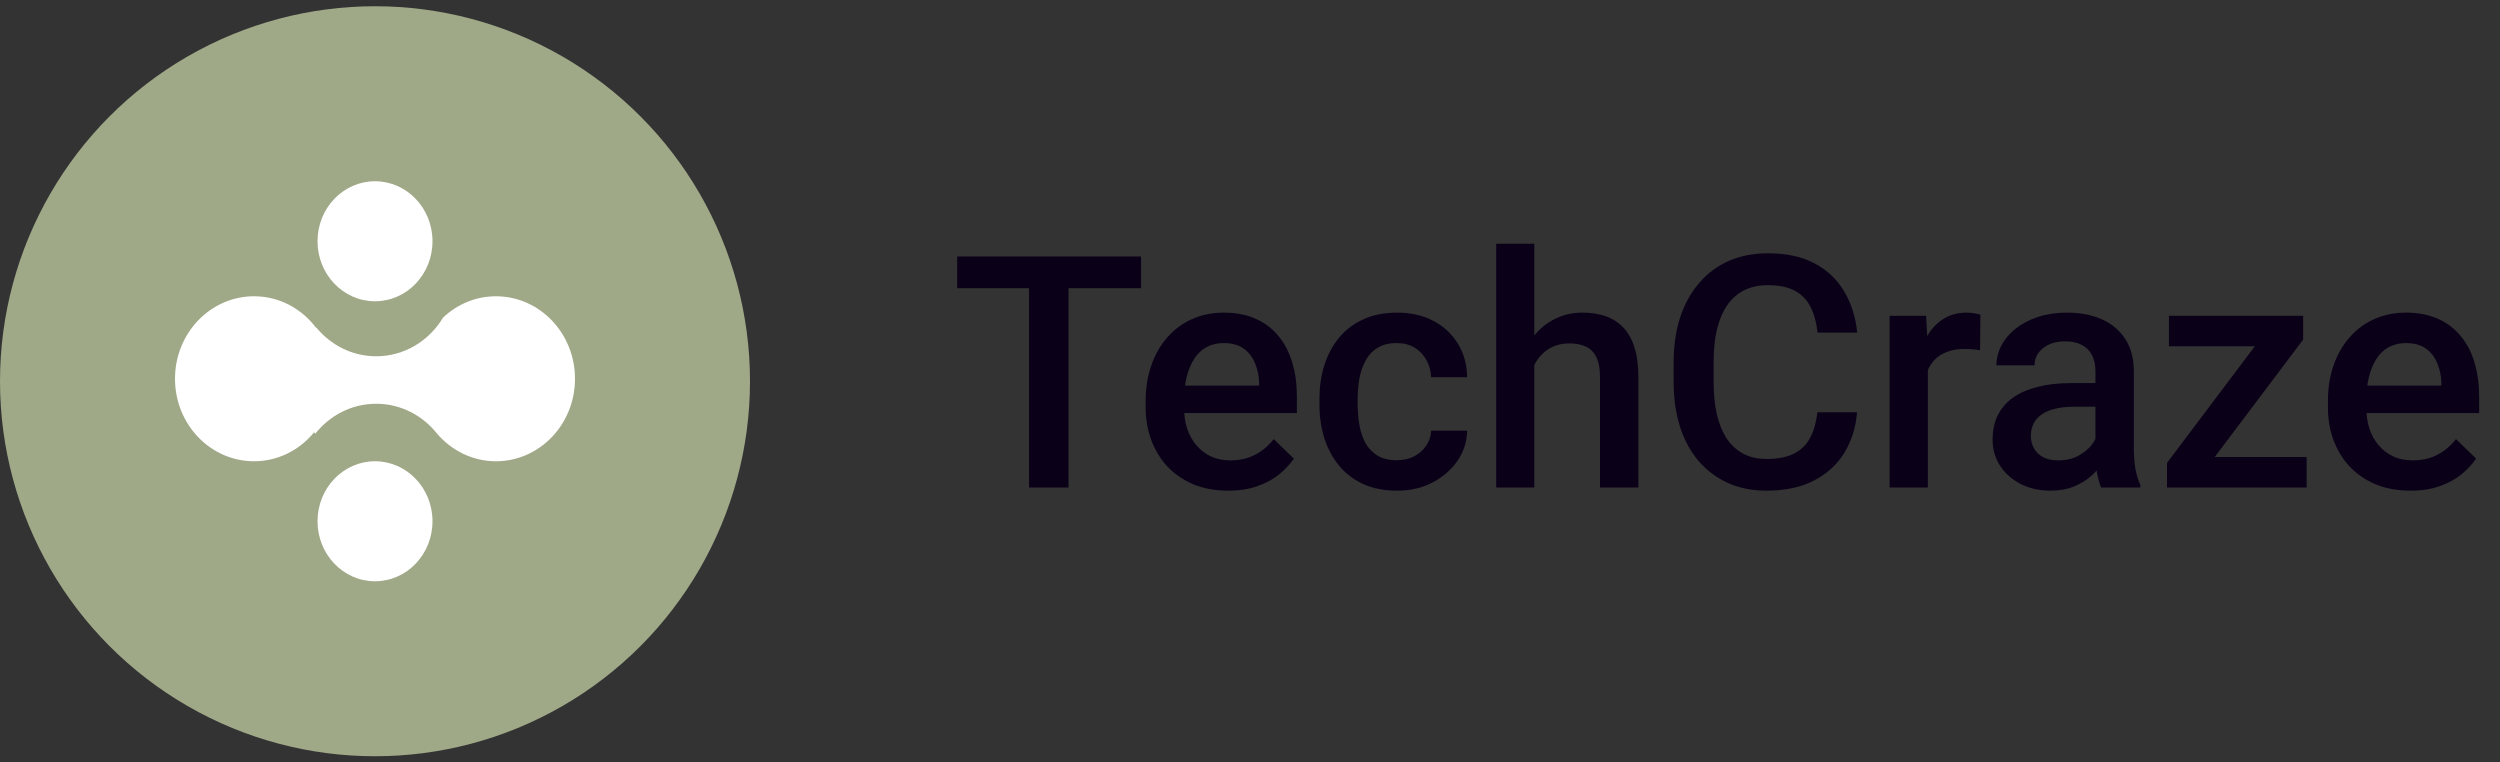 <svg xmlns="http://www.w3.org/2000/svg" width="200" height="61" viewBox="0 0 200 61" fill="none"><rect x="0" y="0" width="200" height="61" fill="#333333" stroke="none"/><circle cx="30" cy="30.5" r="30" fill="#9FA887"></circle><path d="M39.676 23.702C38.048 23.702 36.569 24.349 35.448 25.404C34.33 27.263 32.353 28.502 30.096 28.502C28.179 28.502 26.464 27.608 25.305 26.202C25.299 26.209 25.293 26.215 25.287 26.222C24.13 24.689 22.339 23.701 20.323 23.701C16.831 23.701 14 26.656 14 30.301C14 33.947 16.831 36.901 20.323 36.901C22.25 36.901 23.972 35.999 25.132 34.581C25.161 34.62 25.187 34.663 25.218 34.701C26.378 33.236 28.132 32.301 30.096 32.301C32.062 32.301 33.819 33.239 34.978 34.708C36.136 36.051 37.809 36.901 39.677 36.901C43.169 36.901 46 33.947 46 30.301C45.999 26.657 43.169 23.702 39.676 23.702Z" fill="white"></path><path d="M30.001 24.101C32.541 24.101 34.6 21.951 34.6 19.3C34.6 16.649 32.541 14.5 30.001 14.5C27.461 14.5 25.402 16.649 25.402 19.3C25.402 21.951 27.461 24.101 30.001 24.101Z" fill="white"></path><path d="M30.001 46.501C32.541 46.501 34.6 44.352 34.6 41.701C34.6 39.05 32.541 36.9 30.001 36.9C27.461 36.9 25.402 39.05 25.402 41.701C25.402 44.352 27.461 46.501 30.001 46.501Z" fill="white"></path><path d="M85.483 20.516V39H82.322V20.516H85.483ZM91.285 20.516V23.055H76.571V20.516H91.285ZM98.255 39.254C97.239 39.254 96.321 39.089 95.5 38.759C94.688 38.42 93.993 37.95 93.418 37.35C92.851 36.749 92.415 36.042 92.11 35.23C91.806 34.417 91.653 33.541 91.653 32.602V32.094C91.653 31.019 91.81 30.046 92.123 29.174C92.436 28.302 92.872 27.557 93.431 26.939C93.989 26.313 94.649 25.835 95.411 25.505C96.173 25.175 96.998 25.01 97.887 25.01C98.868 25.01 99.728 25.175 100.464 25.505C101.2 25.835 101.81 26.3 102.292 26.901C102.783 27.494 103.147 28.201 103.384 29.021C103.629 29.842 103.752 30.748 103.752 31.738V33.046H93.139V30.85H100.73V30.608C100.714 30.058 100.604 29.542 100.4 29.06C100.206 28.577 99.905 28.188 99.499 27.892C99.093 27.595 98.551 27.447 97.874 27.447C97.366 27.447 96.913 27.557 96.516 27.777C96.126 27.989 95.8 28.298 95.538 28.704C95.276 29.11 95.073 29.601 94.929 30.177C94.793 30.744 94.726 31.383 94.726 32.094V32.602C94.726 33.203 94.806 33.761 94.967 34.277C95.136 34.785 95.382 35.23 95.703 35.61C96.025 35.991 96.414 36.292 96.871 36.512C97.328 36.723 97.849 36.829 98.433 36.829C99.169 36.829 99.825 36.681 100.4 36.385C100.976 36.089 101.475 35.67 101.898 35.128L103.511 36.69C103.215 37.121 102.829 37.536 102.355 37.934C101.882 38.323 101.302 38.64 100.616 38.886C99.939 39.131 99.152 39.254 98.255 39.254ZM111.75 36.816C112.249 36.816 112.698 36.719 113.096 36.524C113.502 36.321 113.828 36.042 114.073 35.687C114.327 35.331 114.467 34.921 114.492 34.455H117.374C117.357 35.344 117.095 36.152 116.587 36.88C116.079 37.608 115.406 38.188 114.568 38.619C113.73 39.042 112.804 39.254 111.788 39.254C110.739 39.254 109.825 39.076 109.046 38.721C108.267 38.357 107.62 37.857 107.104 37.223C106.587 36.588 106.198 35.856 105.936 35.026C105.682 34.197 105.555 33.308 105.555 32.36V31.916C105.555 30.968 105.682 30.079 105.936 29.25C106.198 28.412 106.587 27.676 107.104 27.041C107.62 26.406 108.267 25.911 109.046 25.556C109.825 25.192 110.734 25.01 111.775 25.01C112.876 25.01 113.84 25.23 114.67 25.67C115.499 26.102 116.151 26.707 116.625 27.485C117.107 28.256 117.357 29.153 117.374 30.177H114.492C114.467 29.669 114.34 29.212 114.111 28.806C113.891 28.391 113.578 28.061 113.172 27.815C112.774 27.57 112.296 27.447 111.737 27.447C111.119 27.447 110.607 27.574 110.201 27.828C109.795 28.074 109.478 28.412 109.249 28.844C109.021 29.267 108.855 29.745 108.754 30.278C108.661 30.803 108.614 31.349 108.614 31.916V32.36C108.614 32.927 108.661 33.477 108.754 34.011C108.847 34.544 109.008 35.022 109.236 35.445C109.473 35.86 109.795 36.194 110.201 36.448C110.607 36.694 111.124 36.816 111.75 36.816ZM122.744 19.5V39H119.697V19.5H122.744ZM122.211 31.624L121.221 31.611C121.229 30.663 121.36 29.787 121.614 28.983C121.877 28.179 122.241 27.481 122.706 26.889C123.18 26.288 123.747 25.826 124.407 25.505C125.067 25.175 125.799 25.01 126.604 25.01C127.281 25.01 127.89 25.103 128.432 25.289C128.982 25.475 129.456 25.776 129.854 26.19C130.251 26.597 130.552 27.13 130.755 27.79C130.966 28.442 131.072 29.237 131.072 30.177V39H128V30.151C128 29.491 127.903 28.966 127.708 28.577C127.522 28.188 127.247 27.909 126.883 27.739C126.519 27.561 126.075 27.473 125.55 27.473C125 27.473 124.513 27.583 124.09 27.803C123.675 28.023 123.328 28.323 123.049 28.704C122.77 29.085 122.558 29.525 122.414 30.024C122.279 30.524 122.211 31.057 122.211 31.624ZM145.393 32.982H148.566C148.465 34.193 148.126 35.272 147.551 36.22C146.975 37.159 146.167 37.9 145.126 38.441C144.085 38.983 142.82 39.254 141.33 39.254C140.188 39.254 139.159 39.051 138.245 38.645C137.331 38.23 136.548 37.646 135.896 36.893C135.245 36.131 134.745 35.213 134.398 34.138C134.06 33.063 133.891 31.861 133.891 30.532V28.996C133.891 27.667 134.064 26.465 134.411 25.391C134.767 24.316 135.274 23.398 135.935 22.636C136.595 21.866 137.386 21.277 138.309 20.871C139.24 20.465 140.285 20.262 141.444 20.262C142.917 20.262 144.161 20.533 145.177 21.074C146.192 21.616 146.979 22.365 147.538 23.321C148.105 24.278 148.452 25.374 148.579 26.609H145.405C145.321 25.814 145.134 25.133 144.847 24.565C144.567 23.998 144.153 23.567 143.603 23.27C143.052 22.966 142.333 22.814 141.444 22.814C140.716 22.814 140.082 22.949 139.54 23.22C138.998 23.491 138.546 23.888 138.182 24.413C137.818 24.938 137.543 25.585 137.356 26.355C137.179 27.117 137.09 27.989 137.09 28.971V30.532C137.09 31.463 137.17 32.31 137.331 33.071C137.5 33.825 137.754 34.472 138.093 35.014C138.44 35.555 138.88 35.974 139.413 36.27C139.946 36.567 140.585 36.715 141.33 36.715C142.236 36.715 142.968 36.571 143.526 36.283C144.093 35.995 144.521 35.577 144.809 35.026C145.105 34.468 145.299 33.786 145.393 32.982ZM154.229 27.879V39H151.169V25.264H154.089L154.229 27.879ZM158.431 25.175L158.405 28.019C158.219 27.985 158.016 27.959 157.796 27.942C157.584 27.925 157.373 27.917 157.161 27.917C156.636 27.917 156.175 27.993 155.777 28.145C155.38 28.289 155.045 28.501 154.774 28.78C154.512 29.051 154.309 29.381 154.165 29.77C154.021 30.16 153.937 30.596 153.911 31.078L153.213 31.129C153.213 30.266 153.298 29.466 153.467 28.73C153.636 27.993 153.89 27.346 154.229 26.787C154.576 26.229 155.007 25.793 155.523 25.48C156.048 25.166 156.653 25.01 157.339 25.01C157.525 25.01 157.724 25.027 157.936 25.061C158.156 25.094 158.321 25.133 158.431 25.175ZM167.635 36.245V29.694C167.635 29.203 167.546 28.78 167.368 28.425C167.19 28.069 166.92 27.794 166.556 27.6C166.2 27.405 165.752 27.308 165.21 27.308C164.711 27.308 164.279 27.392 163.915 27.561C163.551 27.731 163.268 27.959 163.064 28.247C162.861 28.535 162.76 28.861 162.76 29.225H159.713C159.713 28.683 159.844 28.158 160.106 27.65C160.369 27.143 160.75 26.69 161.249 26.292C161.748 25.894 162.345 25.581 163.039 25.352C163.733 25.124 164.512 25.01 165.375 25.01C166.408 25.01 167.322 25.183 168.117 25.53C168.921 25.877 169.552 26.402 170.009 27.105C170.474 27.799 170.707 28.67 170.707 29.72V35.826C170.707 36.453 170.749 37.015 170.834 37.515C170.927 38.005 171.058 38.433 171.228 38.797V39H168.092C167.948 38.67 167.834 38.251 167.749 37.743C167.673 37.227 167.635 36.727 167.635 36.245ZM168.079 30.646L168.104 32.538H165.908C165.341 32.538 164.842 32.593 164.41 32.703C163.979 32.805 163.619 32.957 163.331 33.16C163.043 33.363 162.827 33.609 162.684 33.897C162.54 34.184 162.468 34.51 162.468 34.874C162.468 35.238 162.552 35.572 162.722 35.877C162.891 36.173 163.136 36.406 163.458 36.575C163.788 36.745 164.186 36.829 164.651 36.829C165.278 36.829 165.824 36.702 166.289 36.448C166.763 36.186 167.135 35.868 167.406 35.496C167.677 35.115 167.821 34.755 167.838 34.417L168.828 35.775C168.727 36.122 168.553 36.495 168.308 36.893C168.062 37.29 167.741 37.671 167.343 38.035C166.953 38.391 166.484 38.683 165.934 38.911C165.392 39.14 164.766 39.254 164.055 39.254C163.158 39.254 162.358 39.076 161.655 38.721C160.953 38.357 160.403 37.87 160.005 37.261C159.607 36.643 159.408 35.945 159.408 35.166C159.408 34.438 159.544 33.795 159.814 33.236C160.094 32.669 160.5 32.195 161.033 31.814C161.575 31.434 162.235 31.146 163.014 30.951C163.792 30.748 164.681 30.646 165.68 30.646H168.079ZM184.532 36.562V39H174.3V36.562H184.532ZM184.253 27.168L175.341 39H173.36V37.032L182.222 25.264H184.253V27.168ZM183.072 25.264V27.701H173.513V25.264H183.072ZM192.835 39.254C191.819 39.254 190.901 39.089 190.08 38.759C189.268 38.42 188.574 37.95 187.998 37.35C187.431 36.749 186.995 36.042 186.69 35.23C186.386 34.417 186.233 33.541 186.233 32.602V32.094C186.233 31.019 186.39 30.046 186.703 29.174C187.016 28.302 187.452 27.557 188.011 26.939C188.569 26.313 189.229 25.835 189.991 25.505C190.753 25.175 191.578 25.01 192.467 25.01C193.449 25.01 194.308 25.175 195.044 25.505C195.78 25.835 196.39 26.3 196.872 26.901C197.363 27.494 197.727 28.201 197.964 29.021C198.209 29.842 198.332 30.748 198.332 31.738V33.046H187.719V30.85H195.311V30.608C195.294 30.058 195.184 29.542 194.98 29.06C194.786 28.577 194.485 28.188 194.079 27.892C193.673 27.595 193.131 27.447 192.454 27.447C191.946 27.447 191.493 27.557 191.096 27.777C190.706 27.989 190.381 28.298 190.118 28.704C189.856 29.11 189.653 29.601 189.509 30.177C189.373 30.744 189.306 31.383 189.306 32.094V32.602C189.306 33.203 189.386 33.761 189.547 34.277C189.716 34.785 189.962 35.23 190.283 35.61C190.605 35.991 190.994 36.292 191.451 36.512C191.908 36.723 192.429 36.829 193.013 36.829C193.749 36.829 194.405 36.681 194.98 36.385C195.556 36.089 196.055 35.67 196.479 35.128L198.091 36.69C197.795 37.121 197.41 37.536 196.936 37.934C196.462 38.323 195.882 38.64 195.196 38.886C194.519 39.131 193.732 39.254 192.835 39.254Z" fill="#0A0119"></path></svg>